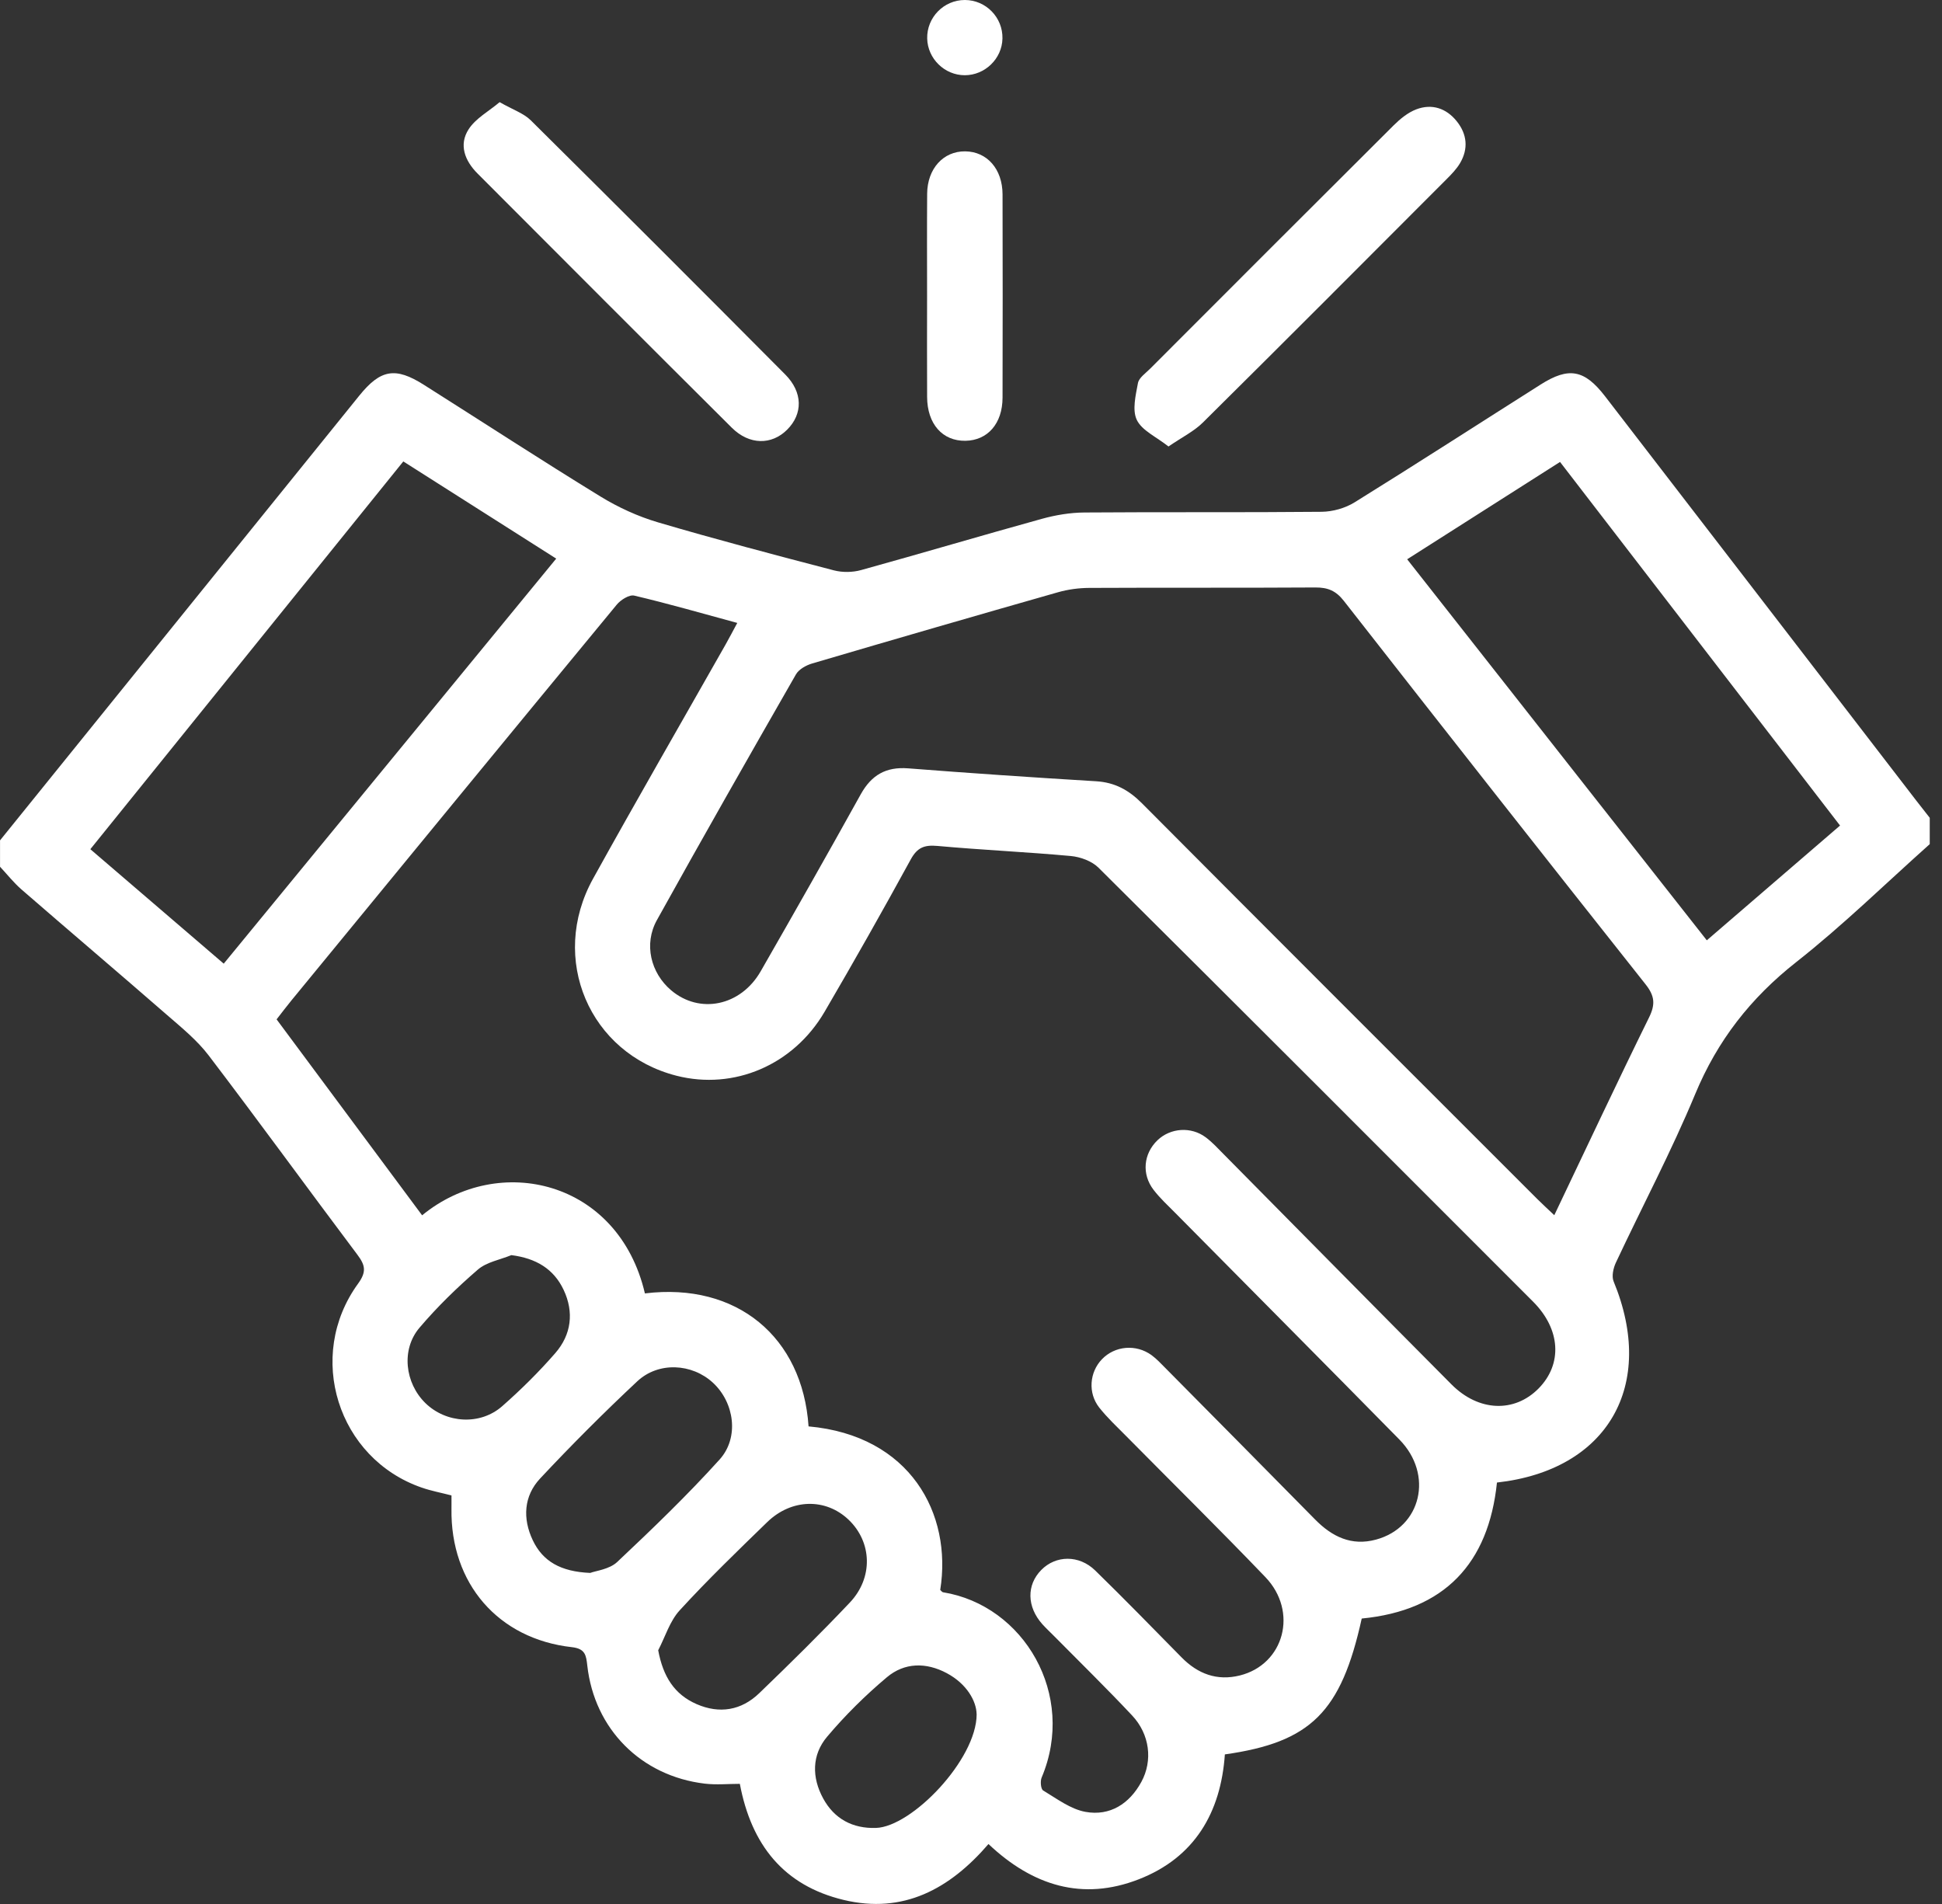 <svg width="102" height="100" viewBox="0 0 102 100" fill="none" xmlns="http://www.w3.org/2000/svg">
<rect x="0" y="0" width="102" height="100" fill="#333333" stroke="none"/>
<g clip-path="url(#clip0_547_388)">
<path d="M101.354 44.337C99.026 46.414 96.791 48.605 94.344 50.531C91.949 52.416 90.205 54.649 89.035 57.468C87.786 60.475 86.254 63.365 84.87 66.317C84.736 66.606 84.641 67.029 84.751 67.298C87.004 72.75 84.458 77.216 78.625 77.865C78.183 82.125 75.861 84.586 71.522 85.008C70.441 89.917 68.853 91.505 64.334 92.144C64.122 95.197 62.746 97.564 59.805 98.706C56.863 99.849 54.244 99.051 51.918 96.851C49.885 99.211 47.446 100.543 44.303 99.785C41.177 99.033 39.465 96.911 38.859 93.69C38.249 93.69 37.628 93.751 37.022 93.68C33.67 93.282 31.218 90.812 30.846 87.474C30.786 86.948 30.747 86.591 30.04 86.512C26.16 86.079 23.652 83.157 23.713 79.239C23.717 79.016 23.713 78.792 23.713 78.542C23.163 78.4 22.646 78.303 22.155 78.133C17.739 76.608 16.037 71.228 18.808 67.417C19.257 66.799 19.188 66.453 18.774 65.903C16.159 62.425 13.602 58.901 10.965 55.439C10.355 54.637 9.545 53.978 8.777 53.311C6.24 51.102 3.674 48.926 1.134 46.721C0.721 46.362 0.378 45.925 0.002 45.523C0.002 45.062 0.002 44.599 0.002 44.137C6.291 36.35 12.58 28.564 18.871 20.779C19.988 19.397 20.77 19.264 22.262 20.21C25.352 22.166 28.417 24.162 31.533 26.074C32.469 26.648 33.506 27.123 34.559 27.434C37.62 28.337 40.71 29.15 43.798 29.956C44.247 30.073 44.784 30.065 45.231 29.94C48.403 29.063 51.558 28.125 54.729 27.248C55.448 27.05 56.21 26.923 56.954 26.917C61.107 26.885 65.263 26.921 69.418 26.88C70.002 26.874 70.657 26.689 71.152 26.381C74.426 24.35 77.665 22.257 80.921 20.195C82.396 19.26 83.219 19.409 84.298 20.808C89.75 27.883 95.196 34.962 100.643 42.041C100.879 42.346 101.118 42.649 101.356 42.952V44.337H101.354ZM33.87 67.932C38.714 67.336 42.153 70.234 42.468 74.916C47.812 75.395 50.022 79.504 49.384 83.505C49.434 83.547 49.477 83.62 49.531 83.628C53.777 84.315 56.548 89.01 54.711 93.358C54.63 93.549 54.666 93.965 54.789 94.038C55.505 94.468 56.23 95.022 57.018 95.163C58.3 95.392 59.32 94.739 59.947 93.589C60.557 92.471 60.391 91.089 59.464 90.101C58.134 88.682 56.74 87.322 55.373 85.938C55.165 85.726 54.945 85.524 54.747 85.305C53.931 84.39 53.912 83.248 54.69 82.458C55.454 81.68 56.675 81.654 57.528 82.488C59.062 83.984 60.557 85.522 62.062 87.05C62.915 87.918 63.924 88.294 65.116 87.999C67.452 87.419 68.198 84.641 66.46 82.83C64.063 80.332 61.596 77.899 59.161 75.436C58.674 74.944 58.164 74.468 57.736 73.928C57.132 73.16 57.223 72.073 57.875 71.392C58.554 70.681 59.672 70.581 60.488 71.178C60.751 71.372 60.979 71.618 61.21 71.851C63.833 74.5 66.456 77.147 69.071 79.803C69.964 80.712 70.987 81.211 72.272 80.862C74.652 80.219 75.309 77.444 73.499 75.605C69.59 71.63 65.658 67.678 61.739 63.715C61.345 63.318 60.927 62.933 60.589 62.492C59.953 61.666 60.06 60.594 60.793 59.889C61.47 59.238 62.556 59.154 63.332 59.736C63.673 59.992 63.966 60.312 64.267 60.617C68.258 64.65 72.239 68.692 76.239 72.713C77.666 74.146 79.541 74.207 80.806 72.93C82.077 71.645 81.972 69.816 80.523 68.365C72.923 60.758 65.324 53.152 57.697 45.573C57.346 45.224 56.746 45.006 56.242 44.959C53.912 44.745 51.57 44.642 49.24 44.43C48.557 44.369 48.185 44.502 47.836 45.137C46.367 47.825 44.857 50.494 43.311 53.139C41.672 55.944 38.546 57.266 35.535 56.5C30.959 55.334 28.82 50.353 31.151 46.147C33.433 42.025 35.789 37.945 38.113 33.846C38.305 33.507 38.483 33.161 38.724 32.717C36.86 32.211 35.096 31.702 33.312 31.282C33.051 31.221 32.599 31.506 32.392 31.759C26.683 38.678 20.995 45.612 15.304 52.547C15.041 52.867 14.791 53.202 14.528 53.538C17.115 57.02 19.641 60.423 22.171 63.83C26.204 60.52 32.483 61.991 33.872 67.93L33.87 67.932ZM81.638 63.82C83.332 60.269 84.939 56.838 86.612 53.441C86.955 52.747 86.911 52.303 86.428 51.695C81.123 45.001 75.841 38.286 70.58 31.555C70.164 31.025 69.738 30.851 69.089 30.855C65.13 30.88 61.171 30.858 57.212 30.878C56.661 30.88 56.091 30.957 55.563 31.108C51.255 32.335 46.953 33.582 42.658 34.847C42.341 34.94 41.961 35.15 41.806 35.419C39.348 39.707 36.901 44.003 34.502 48.326C33.803 49.585 34.179 51.1 35.244 52.006C36.743 53.281 38.903 52.846 39.954 51.013C41.725 47.926 43.483 44.83 45.209 41.718C45.774 40.703 46.536 40.263 47.704 40.355C50.992 40.612 54.282 40.834 57.574 41.033C58.56 41.093 59.292 41.499 59.983 42.194C66.894 49.14 73.83 56.062 80.758 62.989C81.01 63.24 81.275 63.482 81.632 63.82H81.638ZM29.215 29.34C26.469 27.596 23.844 25.927 21.183 24.235C15.66 31.078 10.211 37.828 4.745 44.601C7.134 46.651 9.421 48.615 11.751 50.613C17.6 43.486 23.367 36.463 29.215 29.338V29.34ZM73.909 29.374C79.21 36.116 84.413 42.732 89.647 49.387C92.044 47.322 94.331 45.353 96.645 43.359C91.7 36.938 86.824 30.607 81.938 24.262C79.216 25.995 76.607 27.655 73.909 29.374ZM31 82.612C31.295 82.499 32.006 82.426 32.417 82.038C34.264 80.3 36.097 78.536 37.796 76.656C38.841 75.496 38.568 73.659 37.446 72.623C36.347 71.608 34.589 71.505 33.472 72.548C31.717 74.191 30.012 75.898 28.369 77.653C27.508 78.574 27.443 79.756 27.981 80.892C28.506 82.001 29.444 82.547 31 82.612ZM34.571 86.674C34.827 88.056 35.419 88.99 36.584 89.501C37.79 90.028 38.938 89.836 39.88 88.927C41.496 87.371 43.095 85.797 44.635 84.17C45.877 82.858 45.801 80.991 44.57 79.817C43.37 78.675 41.577 78.703 40.298 79.942C38.736 81.458 37.168 82.973 35.7 84.576C35.179 85.144 34.939 85.968 34.571 86.674ZM51.295 90.036C51.285 89.345 50.778 88.438 49.729 87.878C48.644 87.298 47.508 87.312 46.579 88.094C45.453 89.042 44.39 90.091 43.442 91.216C42.632 92.174 42.636 93.359 43.236 94.458C43.82 95.529 44.78 96.044 46.005 96.006C47.89 95.949 51.293 92.417 51.297 90.036H51.295ZM26.857 65.921C26.263 66.166 25.558 66.283 25.099 66.681C24.008 67.623 22.963 68.639 22.031 69.737C21.061 70.881 21.268 72.637 22.339 73.688C23.43 74.757 25.218 74.876 26.38 73.853C27.366 72.986 28.306 72.055 29.167 71.066C30.012 70.094 30.157 68.914 29.602 67.742C29.082 66.641 28.148 66.085 26.857 65.921Z" fill="white"/>
<path d="M61.373 23.45C60.721 22.936 59.977 22.611 59.71 22.057C59.458 21.534 59.65 20.76 59.769 20.119C59.821 19.842 60.165 19.608 60.397 19.376C64.659 15.108 68.923 10.841 73.198 6.584C73.541 6.244 73.947 5.911 74.388 5.743C75.208 5.432 75.962 5.684 76.51 6.365C77.057 7.044 77.134 7.812 76.683 8.574C76.5 8.881 76.241 9.148 75.988 9.401C71.726 13.671 67.468 17.943 63.182 22.189C62.717 22.651 62.095 22.956 61.373 23.45Z" fill="white"/>
<path d="M26.243 5.365C26.946 5.767 27.504 5.949 27.878 6.319C32.35 10.75 36.804 15.202 41.242 19.668C42.175 20.606 42.173 21.74 41.343 22.568C40.528 23.383 39.356 23.377 38.439 22.467C33.975 18.027 29.529 13.569 25.081 9.113C24.416 8.447 24.087 7.604 24.614 6.789C24.984 6.216 25.669 5.848 26.243 5.365Z" fill="white"/>
<path d="M48.693 15.515C48.693 13.736 48.684 11.956 48.697 10.176C48.707 8.858 49.548 7.937 50.693 7.949C51.841 7.961 52.653 8.874 52.657 10.21C52.666 13.769 52.666 17.328 52.657 20.886C52.653 22.248 51.874 23.131 50.709 23.151C49.503 23.17 48.703 22.27 48.695 20.852C48.685 19.073 48.693 17.293 48.693 15.513V15.515Z" fill="white"/>
<path d="M50.673 3.951C49.612 3.951 48.723 3.082 48.699 2.021C48.675 0.915 49.574 -0.002 50.679 3.20065e-06C51.785 0.002 52.678 0.919 52.652 2.027C52.629 3.084 51.734 3.951 50.673 3.951Z" fill="white"/>
</g>
<defs>
<clipPath id="clip0_547_388">
<rect width="101.354" height="100" fill="white"/>
</clipPath>
</defs>
</svg>
